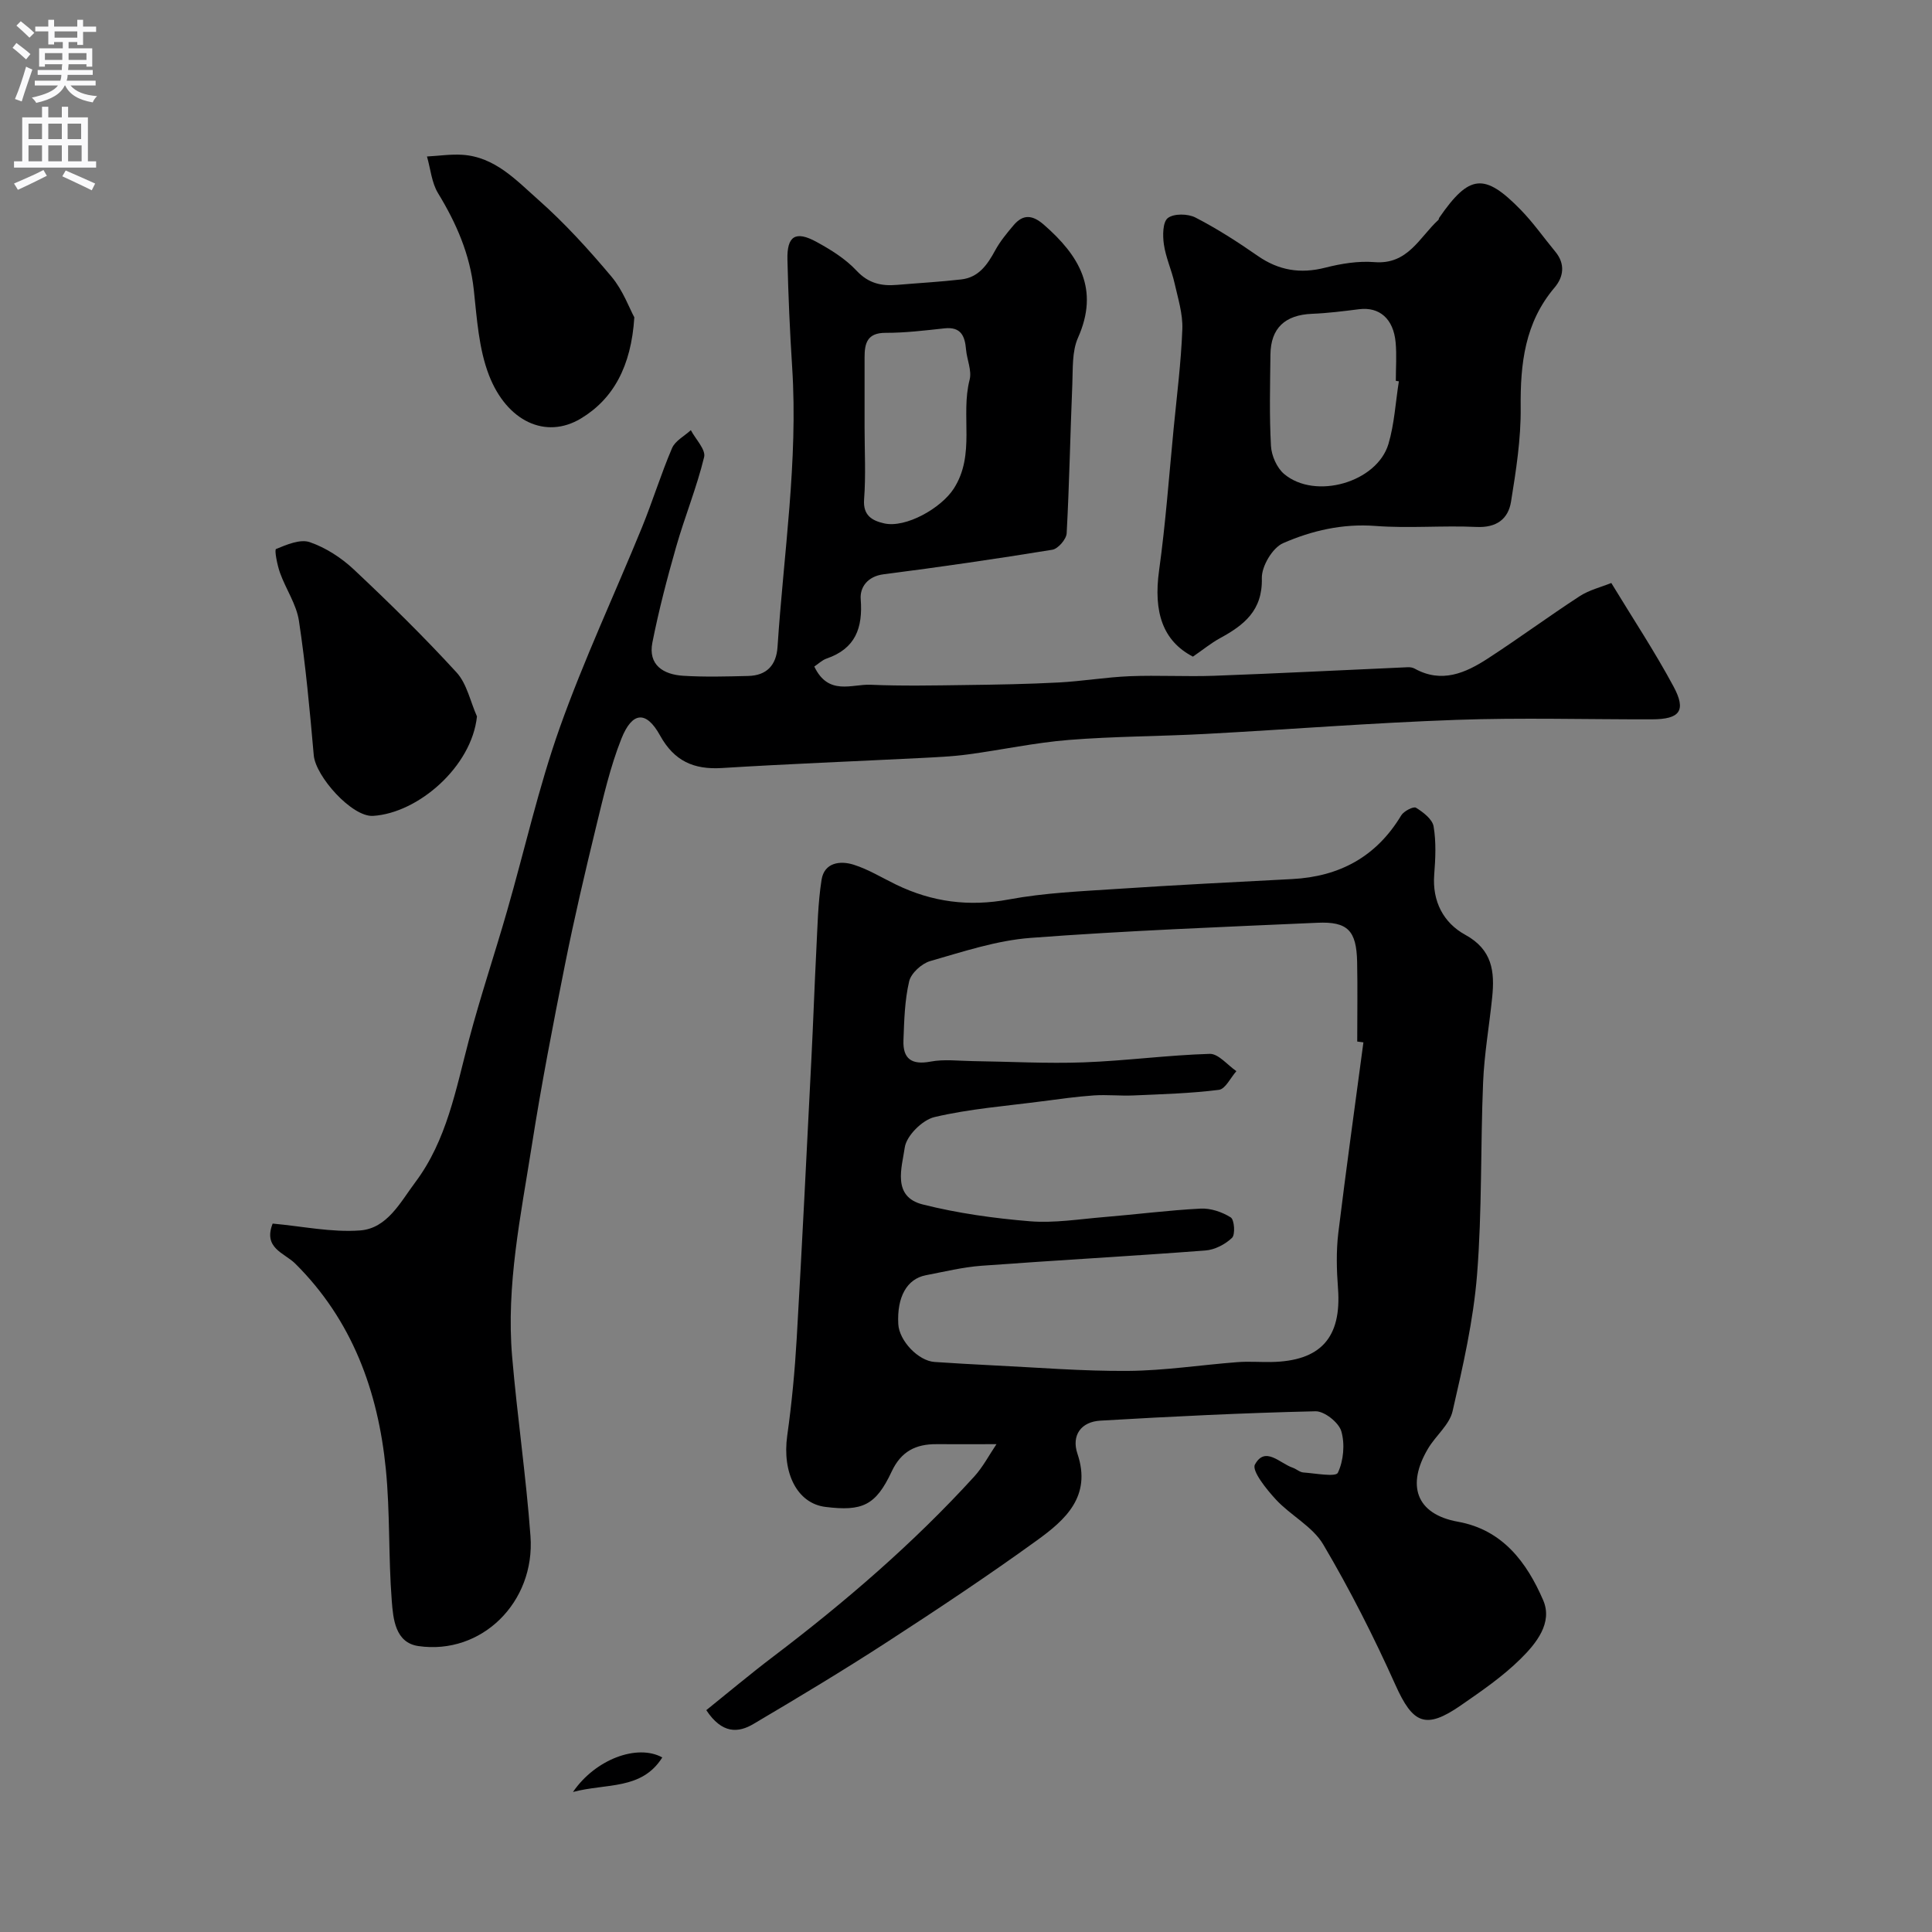 <svg enable-background="new 0 0 400 400" viewBox="0 0 400 400" xmlns="http://www.w3.org/2000/svg"><rect x="0" y="0" width="400" height="400" fill="#808080" stroke="none"/><g fill="#000001"><path d="m146.23 354.07c4.58-3.68 9.11-7.49 13.82-11.06 14.9-11.31 29.03-23.46 41.65-37.3 1.83-2.01 3.12-4.52 4.61-6.71-4.62 0-8.52.02-12.42 0-4.28-.03-7.32 1.48-9.28 5.67-3.29 7.02-6.07 8.27-13.71 7.32-5.84-.72-9-7.01-7.91-14.78.94-6.66 1.57-13.38 1.96-20.1 1.12-19.29 2.06-38.6 3.04-57.9.38-7.43.63-14.87 1.01-22.3.26-4.94.33-9.92 1.1-14.78.57-3.56 3.84-3.99 6.65-3.1 3.06.97 5.87 2.71 8.78 4.12 7.45 3.61 15.07 4.61 23.35 3.07 7.4-1.38 15.02-1.69 22.56-2.19 12.02-.8 24.06-1.4 36.09-2.03 9.8-.51 17.43-4.62 22.57-13.17.53-.89 2.53-1.92 3.06-1.6 1.49.92 3.39 2.37 3.65 3.86.55 3.24.39 6.65.13 9.97-.44 5.57 1.93 10.01 6.41 12.47 5.65 3.09 6.13 7.64 5.59 12.96-.6 5.87-1.64 11.72-1.88 17.61-.55 13.26-.2 26.57-1.25 39.78-.76 9.52-2.92 18.96-5.07 28.3-.65 2.81-3.49 5.06-5.07 7.72-4.48 7.52-2.58 13.58 6.19 15.16 9.28 1.67 14.27 8.46 17.64 16.25 2.03 4.71-1.48 8.98-4.69 12.15-3.69 3.65-8.07 6.65-12.36 9.62-7.32 5.07-9.94 3.79-13.54-4.23-4.46-9.94-9.41-19.71-14.95-29.09-2.2-3.72-6.74-5.99-9.8-9.3-1.95-2.11-5.04-5.95-4.34-7.24 2.12-3.9 5.16-.25 7.81.65.77.26 1.46.94 2.22.99 2.48.18 6.71.98 7.14.06 1.18-2.49 1.49-5.95.71-8.61-.53-1.8-3.5-4.16-5.33-4.12-14.86.34-29.72 1.07-44.56 1.94-3.97.23-6.03 3.02-4.73 6.87 2.97 8.82-2.54 13.69-8.41 17.93-10.14 7.33-20.58 14.27-31.08 21.08-9.03 5.86-18.26 11.4-27.53 16.88-3.22 1.94-6.58 2.1-9.83-2.82zm136.05-138.26c-.43-.06-.85-.12-1.28-.17 0-5.5.09-11-.02-16.49-.14-6.47-1.93-8.39-8.25-8.1-19.79.88-39.6 1.64-59.36 3.13-7.02.53-13.94 2.84-20.78 4.8-1.77.51-3.97 2.51-4.36 4.2-.93 3.96-1.03 8.13-1.18 12.23-.14 3.83 1.72 5.12 5.63 4.38 2.8-.53 5.78-.14 8.68-.1 7.68.1 15.36.54 23.02.26 8.7-.32 17.38-1.5 26.08-1.76 1.8-.05 3.68 2.32 5.52 3.58-1.2 1.35-2.27 3.7-3.62 3.87-5.86.74-11.79.9-17.7 1.16-2.71.12-5.45-.19-8.15-.01-3.59.25-7.17.75-10.75 1.22-7.45.98-15 1.55-22.29 3.27-2.51.59-5.81 3.88-6.15 6.3-.57 4.06-2.71 10.17 3.72 11.79 7.23 1.82 14.74 2.87 22.18 3.48 5.04.41 10.19-.44 15.28-.86 6.7-.55 13.37-1.42 20.07-1.76 2.08-.11 4.47.7 6.24 1.82.76.48.97 3.55.27 4.23-1.41 1.35-3.58 2.48-5.52 2.62-15.44 1.18-30.9 2.02-46.34 3.16-3.88.29-7.72 1.23-11.56 1.97-3.91.76-5.98 4.52-5.68 10.1.18 3.46 4.14 7.63 7.52 7.85 3.95.26 7.9.5 11.85.69 9.41.45 18.83 1.24 28.23 1.16 7.52-.06 15.04-1.23 22.56-1.81 2.32-.18 4.66 0 6.99-.03 10.31-.16 14.65-5.04 13.89-15.23-.29-3.81-.39-7.7.06-11.48 1.61-13.17 3.45-26.31 5.2-39.47z"/><path d="m56.45 253.33c6.13.55 12.18 1.86 18.1 1.42 5.62-.41 8.35-5.87 11.42-9.96 6.54-8.71 8.41-19.27 11.12-29.5 2.37-8.96 5.33-17.76 7.89-26.67 3.64-12.64 6.51-25.55 10.9-37.93 5-14.07 11.37-27.65 17.03-41.49 2.21-5.42 3.93-11.04 6.23-16.42.65-1.52 2.56-2.49 3.89-3.72.99 1.88 3.13 4.03 2.75 5.58-1.53 6.29-4.01 12.34-5.79 18.57-1.87 6.54-3.6 13.15-4.92 19.82-.92 4.66 2.29 6.62 6.35 6.88 4.48.28 9 .15 13.49.04 3.81-.09 5.82-2.21 6.07-6.02 1.26-19.28 4.28-38.46 3.03-57.88-.48-7.43-.8-14.86-.98-22.3-.12-4.89 1.67-6.03 5.98-3.69 2.99 1.63 6.03 3.52 8.32 5.97 2.48 2.66 5.17 3.23 8.42 2.95 4.43-.38 8.87-.62 13.29-1.13 3.61-.42 5.41-3.08 7.02-6.04 1.01-1.85 2.39-3.52 3.76-5.14 2.01-2.4 3.96-2.19 6.33-.12 7.28 6.36 11.51 13.33 7.04 23.37-1.27 2.85-1.04 6.44-1.18 9.71-.43 10.26-.61 20.54-1.17 30.79-.07 1.23-1.79 3.21-2.97 3.4-11.62 1.89-23.27 3.59-34.94 5.08-3.36.43-4.92 2.74-4.73 5.15.46 5.97-1.08 10.24-7.07 12.3-.92.32-1.69 1.09-2.54 1.65 2.92 6.11 7.77 3.61 11.62 3.77 6.53.28 13.07.15 19.61.06 6.46-.08 12.92-.19 19.37-.53 4.92-.26 9.81-1.1 14.73-1.3 5.82-.23 11.67.12 17.49-.09 13.36-.49 26.72-1.18 40.08-1.77.46-.02 1 .07 1.4.29 5.58 3.1 10.52.92 15.16-2.1 6.42-4.17 12.59-8.72 19.01-12.9 1.97-1.28 4.39-1.86 6.54-2.73 4.45 7.33 9 14.2 12.88 21.42 2.71 5.04 1.32 6.8-4.47 6.81-13.5.03-27.01-.37-40.49.11-17.32.61-34.6 1.98-51.91 2.91-9.45.51-18.94.49-28.37 1.25-6.97.56-13.86 2.06-20.81 2.99-3.26.44-6.56.58-9.85.75-13.7.69-27.41 1.22-41.1 2.07-5.84.36-9.89-1.43-12.83-6.75-2.85-5.15-5.75-4.97-8 .69-2.32 5.84-3.73 12.06-5.23 18.2-2.3 9.47-4.53 18.97-6.44 28.53-2.49 12.47-4.91 24.97-6.88 37.53-2.27 14.45-5.33 28.9-4.07 43.65 1.06 12.42 2.89 24.77 3.8 37.19 1 13.68-10.14 24.65-23.21 22.75-4.81-.7-5.22-5.66-5.51-9.38-.71-9.07-.33-18.24-1.23-27.28-1.61-16.14-6.96-30.83-18.78-42.55-2.29-2.23-6.65-3.18-4.65-8.26zm122.55-164.89c0 4.99.28 9.99-.1 14.95-.26 3.4 1.75 4.42 4.15 4.97 4.47 1.02 11.79-3.14 14.4-7.17 4.58-7.08 1.38-15.16 3.3-22.57.49-1.89-.56-4.15-.74-6.25-.24-2.79-1.04-4.75-4.45-4.39-4.07.44-8.16.94-12.24.93-3.78 0-4.32 2.16-4.32 5.07z"/><path d="m246.98 135.95c-6.23-3.24-8.21-9.21-7-17.87 1.35-9.74 2.06-19.57 3.01-29.36.67-6.85 1.54-13.7 1.8-20.57.12-3.17-.91-6.4-1.62-9.56-.61-2.69-1.81-5.28-2.2-7.99-.27-1.82-.25-4.64.82-5.46 1.26-.96 4.15-.91 5.72-.1 4.47 2.3 8.74 5.05 12.88 7.93 4.36 3.03 8.84 3.76 13.98 2.45 3.3-.84 6.84-1.42 10.2-1.15 6.93.56 9.3-5.14 13.23-8.74.11-.1.09-.32.18-.45 6.21-8.99 9.34-9.36 16.85-1.66 2.62 2.68 4.79 5.8 7.19 8.7 2.1 2.53 1.69 5.23-.15 7.4-6.17 7.27-7.12 15.75-7.03 24.86.07 6.5-.96 13.05-2 19.5-.58 3.57-3 5.41-7.13 5.22-6.98-.33-14.01.32-20.97-.21-6.79-.51-13.15.97-19.1 3.57-2.19.96-4.46 4.8-4.39 7.26.17 6.7-3.71 9.72-8.7 12.43-1.84 1.01-3.5 2.38-5.57 3.8zm42.64-57c-.21-.03-.42-.06-.63-.1 0-2.65.2-5.33-.04-7.96-.45-4.92-3.37-7.4-7.58-6.87-3.23.41-6.48.82-9.73.95-5.59.23-8.55 2.96-8.61 8.45-.07 6.3-.24 12.62.11 18.91.11 2.01 1.22 4.54 2.73 5.81 6.43 5.4 19.2 1.75 21.59-6.21 1.24-4.17 1.47-8.65 2.16-12.98z"/><path d="m98.75 148.33c-1.08 10.37-12.14 20.01-21.52 20.59-4.34.27-11.88-8.15-12.27-12.55-.82-9.3-1.67-18.61-3.07-27.84-.52-3.43-2.72-6.58-3.92-9.94-.58-1.62-1.19-4.77-.82-4.92 2.2-.91 5.01-2.11 6.99-1.42 3.3 1.14 6.52 3.22 9.09 5.63 7.33 6.89 14.53 13.95 21.32 21.37 2.13 2.35 2.83 6.02 4.2 9.08z"/><path d="m131.33 65.7c-.64 10.23-4.43 16.96-11.07 20.95-7.31 4.39-15.34.54-19.02-8.96-2.13-5.5-2.5-11.76-3.15-17.73-.8-7.34-3.61-13.74-7.39-19.95-1.34-2.19-1.56-5.06-2.3-7.61 2.45-.13 4.92-.51 7.35-.35 6.73.44 11.14 5.28 15.69 9.3 5.48 4.85 10.46 10.33 15.18 15.95 2.37 2.83 3.7 6.55 4.71 8.4z"/><path d="m118.63 371.01c4.65-6.8 13.33-10 18.49-7.15-4.27 6.8-11.6 5.31-18.49 7.15z"/></g><path d="m2.6 9.9.8-1c.9.7 1.9 1.4 2.9 2.3l-.9 1.1c-1.1-1-2-1.8-2.8-2.4zm.5 10.6c.9-2.1 1.6-4.3 2.3-6.7.4.2.8.4 1.3.6-.7 2.1-1.5 4.3-2.2 6.6zm.3-15.2.9-.9c1 .8 2 1.6 2.8 2.4l-1 1c-.9-.9-1.8-1.7-2.7-2.5zm12.6-1.2h1.2v1.4h2.7v1.1h-2.7v2.7h-1.2v-.6h-1.8v1.3h4.9v3.8h-1.2v-.5h-3.7c0 .4-.1.9-.1 1.2h5.1v1h-5.2c0 .5-.1.9-.2 1.2h6v1h-5.2c1.1 1.3 2.9 2 5.5 2.2-.4.4-.7.8-.9 1.3-2.9-.5-4.8-1.6-5.7-3.5h-.1c-.8 1.7-2.7 2.9-5.9 3.6-.2-.4-.6-.8-.9-1.1 2.8-.6 4.6-1.4 5.4-2.5h-4.8v-1h5.3c.1-.3.2-.7.2-1.2h-4.9v-1h5c0-.4 0-.8.1-1.2h-3.6v.5h-1.2v-3.8h4.9v-1.3h-1.8v.5h-1.2v-2.7h-2.7v-1h2.7v-1.4h1.2v1.4h4.8zm-6.7 8.3h3.6c0-.4 0-.9 0-1.4h-3.6zm1.9-4.6h4.8v-1.3h-4.7v1.3zm6.7 3.2h-3.7v1.4h3.7v-2.4z" fill="#fafafb"/><path d="m8.7 22.1h1.3v2.2h2.8v-2.2h1.3v2.2h4.1v9.1h1.7v1.3h-17v-1.3h1.7v-9.1h4.1zm.3 13.1.7 1.2c-1.8.9-3.8 1.9-6 2.9-.2-.4-.5-.8-.8-1.3 2.3-1 4.4-1.9 6.1-2.8zm-3.1-6.4h2.8v-3.2h-2.8zm0 4.6h2.8v-3.3h-2.8zm4.1-4.6h2.8v-3.2h-2.8zm0 4.6h2.8v-3.3h-2.8zm3.6 1.9c2.1.9 4.1 1.8 6.1 2.7l-.7 1.4c-2.2-1.1-4.2-2-6.1-2.9zm3.2-9.7h-2.8v3.2h2.8zm-2.7 7.8h2.8v-3.3h-2.8z" fill="#fafafb"/></svg>